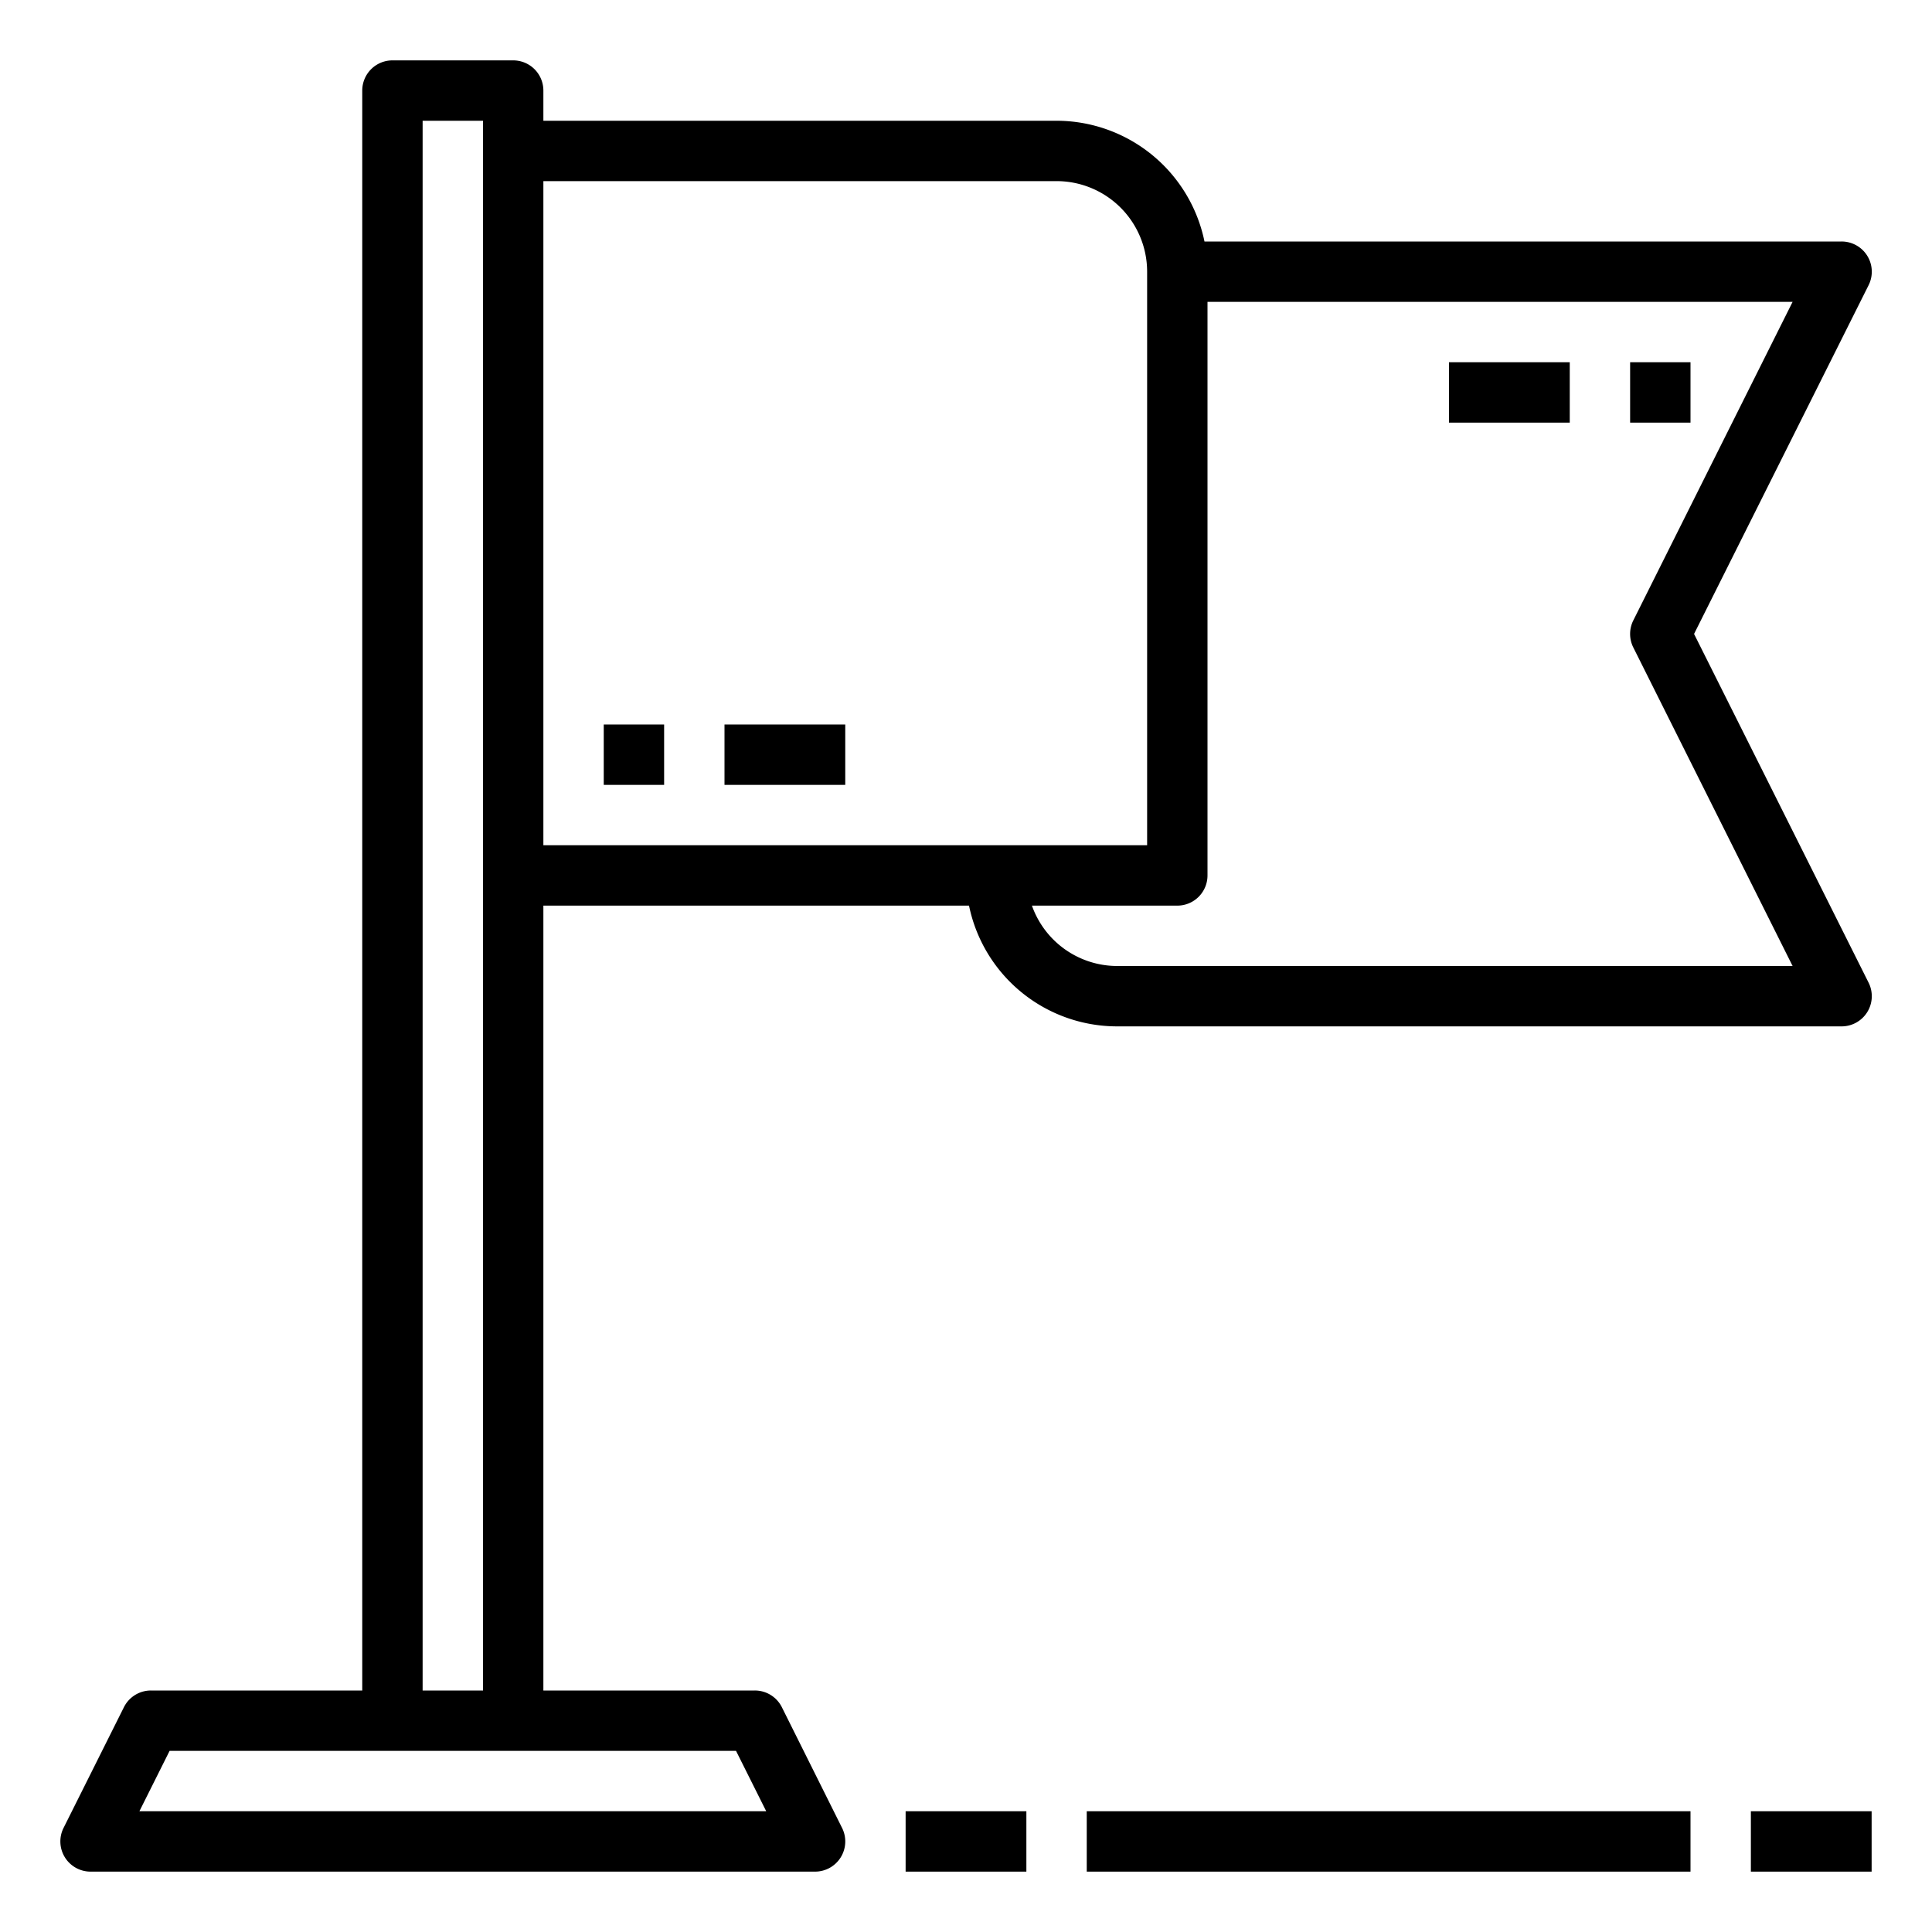 <svg height="512" viewBox="0 0 64 64" width="512" xmlns="http://www.w3.org/2000/svg"><path d="m30 60h4v2h-4z"/><path d="m58 60h4v2h-4z"/><path d="m36 60h20v2h-20z"/><path d="m25.9 56.553a1 1 0 0 0 -.9-.553h-7v-26h14.1a5.009 5.009 0 0 0 4.9 4h24a1 1 0 0 0 .9-1.447l-5.782-11.553 5.782-11.553a1 1 0 0 0 -.9-1.447h-21.1a5.009 5.009 0 0 0 -4.9-4h-17v-1a1 1 0 0 0 -1-1h-4a1 1 0 0 0 -1 1v53h-7a1 1 0 0 0 -.895.553l-2 4a1 1 0 0 0 .895 1.447h24a1 1 0 0 0 .895-1.447zm13.1-26.553a1 1 0 0 0 1-1v-19h19.382l-5.277 10.553a1 1 0 0 0 0 .894l5.277 10.553h-22.382a3 3 0 0 1 -2.816-2zm-4-24a3 3 0 0 1 3 3v19h-20v-22zm-21-2h2v52h-2zm-9.382 56 1-2h18.764l1 2z"/><path d="m20 24h2v2h-2z"/><path d="m24 24h4v2h-4z"/><path d="m54 12h2v2h-2z"/><path d="m48 12h4v2h-4z"/></svg>